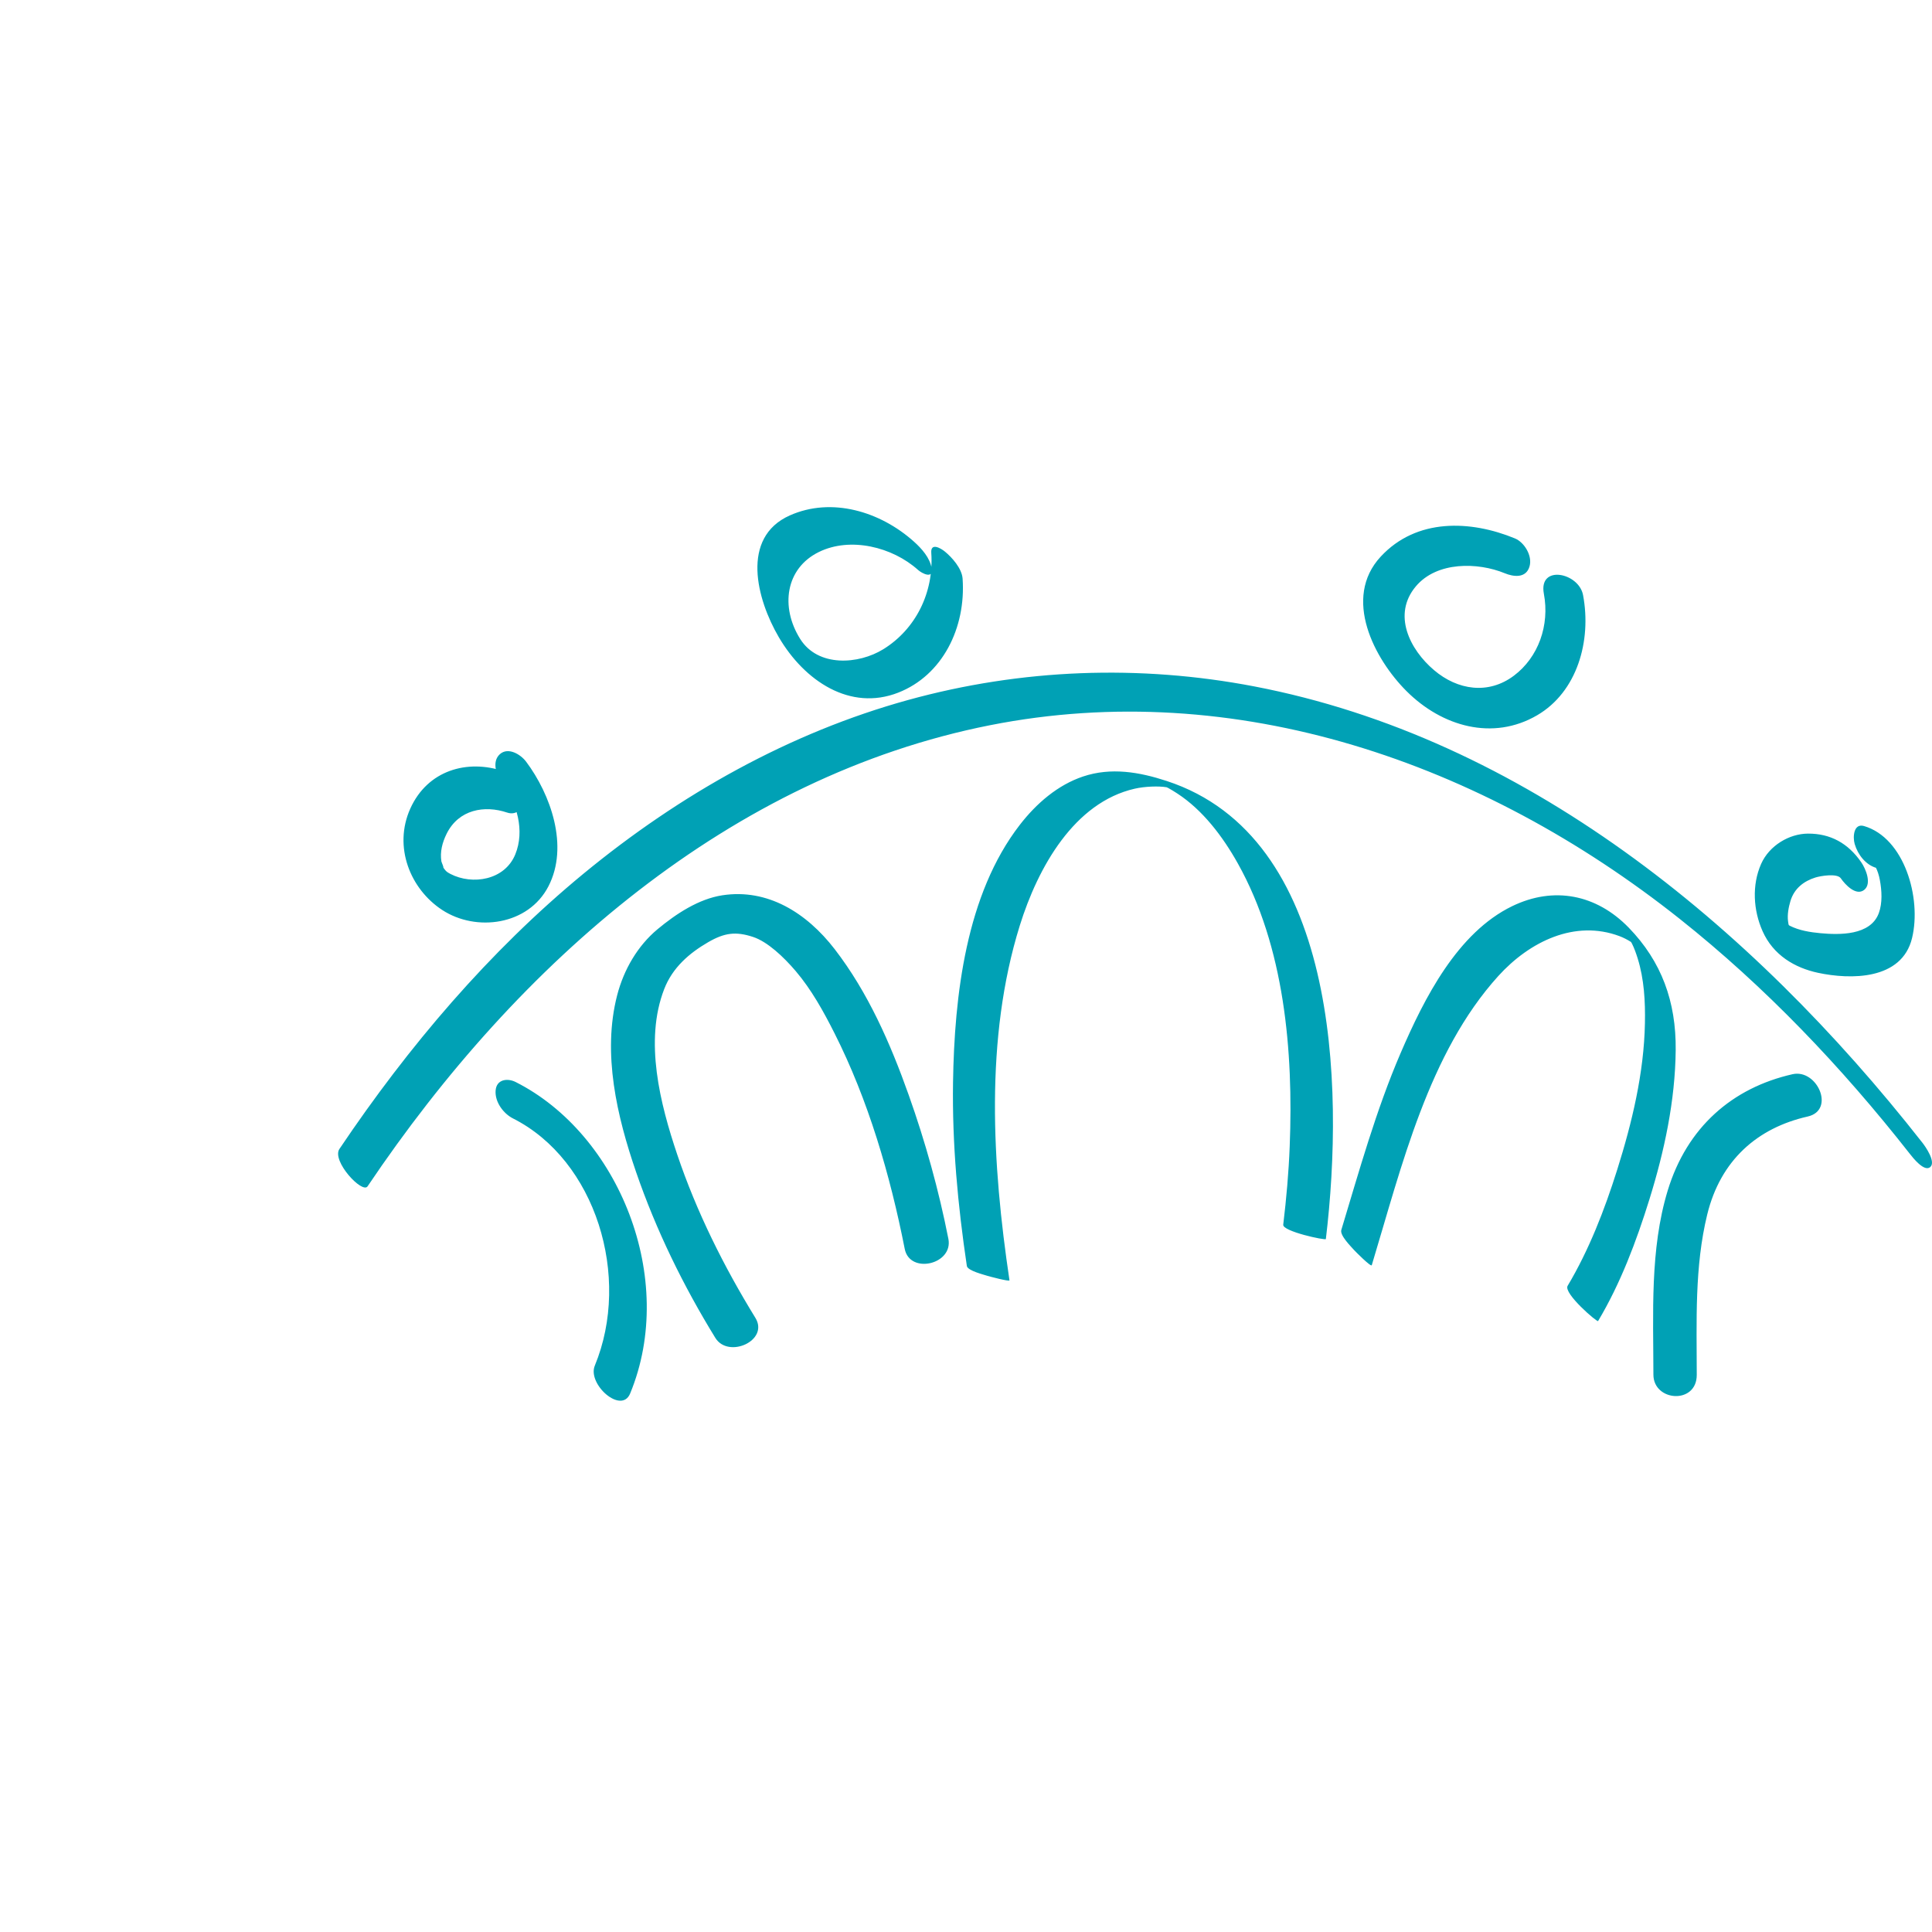 <?xml version="1.0" encoding="UTF-8"?>
<svg xmlns="http://www.w3.org/2000/svg" width="80" height="80" viewBox="0 0 80 80" fill="none">
  <path d="M21.238 46.31C20.856 46.117 20.487 45.64 20.522 45.16C20.557 44.682 21.022 44.638 21.35 44.803C25.619 46.955 28.056 52.944 26.093 57.702C25.731 58.579 24.313 57.317 24.629 56.55C26.15 52.866 24.666 48.038 21.238 46.31ZM31.278 54.568C29.979 52.455 28.843 50.185 28.04 47.799C27.339 45.715 26.669 43.107 27.503 40.956C27.849 40.061 28.548 39.464 29.319 39.017C30.002 38.62 30.471 38.563 31.181 38.796C31.776 38.991 32.441 39.615 32.949 40.211C33.596 40.972 34.1 41.88 34.555 42.784C35.95 45.546 36.858 48.645 37.463 51.715C37.672 52.777 39.48 52.359 39.27 51.296C38.871 49.272 38.316 47.28 37.63 45.348C36.865 43.193 35.94 41.092 34.566 39.307C33.396 37.789 31.777 36.785 29.91 37.072C28.928 37.223 27.993 37.84 27.223 38.481C26.407 39.161 25.83 40.145 25.555 41.211C24.931 43.626 25.551 46.238 26.336 48.523C27.168 50.943 28.298 53.249 29.62 55.398C30.157 56.272 31.86 55.513 31.278 54.568ZM41.8 53.015C41.086 48.22 40.77 43.009 42.226 38.329C42.982 35.901 44.487 33.227 46.987 32.658C47.406 32.562 47.978 32.543 48.306 32.598C48.485 32.628 48.508 32.642 48.371 32.603C48.472 32.632 48.043 32.477 48.211 32.547C48.032 32.473 48.406 32.646 48.359 32.621C48.492 32.693 48.622 32.774 48.75 32.857C49.801 33.542 50.63 34.633 51.257 35.755C53.187 39.207 53.56 43.525 53.404 47.465C53.362 48.551 53.265 49.634 53.136 50.712C53.102 50.99 54.893 51.371 54.901 51.306C55.675 44.851 55.369 34.653 48.315 32.34C47.175 31.966 46.006 31.765 44.847 32.153C43.801 32.504 42.92 33.261 42.227 34.157C40.004 37.031 39.519 41.215 39.463 44.816C39.424 47.362 39.661 49.909 40.035 52.421C40.065 52.619 40.753 52.784 40.885 52.829C40.929 52.844 41.81 53.081 41.8 53.015ZM56.802 52.388C58.047 48.274 59.157 43.597 62.043 40.413C63.343 38.98 65.218 38.072 67.061 38.764C67.227 38.826 67.384 38.908 67.535 39.004C67.781 39.16 67.677 39.112 67.481 38.873C67.36 38.726 67.557 39.032 67.577 39.073C67.674 39.268 67.746 39.474 67.812 39.683C68.08 40.541 68.131 41.47 68.113 42.368C68.074 44.434 67.576 46.496 66.963 48.442C66.44 50.102 65.794 51.765 64.912 53.244C64.729 53.551 66.138 54.762 66.173 54.702C67.1 53.15 67.759 51.4 68.301 49.655C68.916 47.673 69.366 45.583 69.387 43.484C69.408 41.474 68.8 39.813 67.445 38.415C66.097 37.026 64.332 36.691 62.617 37.522C60.357 38.617 58.985 41.308 57.992 43.616C56.978 45.974 56.287 48.464 55.541 50.93C55.472 51.157 55.953 51.627 56.07 51.762C56.099 51.796 56.774 52.482 56.802 52.388ZM70.259 56.932C70.257 54.716 70.164 52.456 70.692 50.293C71.242 48.036 72.776 46.702 74.852 46.233C76.008 45.971 75.248 44.25 74.224 44.481C71.734 45.045 69.854 46.673 69.055 49.302C68.315 51.738 68.462 54.393 68.464 56.921C68.465 58.039 70.26 58.164 70.259 56.932ZM15.221 49.123C21.489 39.801 30.293 32.146 40.998 30.029C51.151 28.022 61.369 31.549 69.558 38.052C73.089 40.857 76.254 44.172 79.084 47.78C79.204 47.934 79.68 48.543 79.928 48.325C80.172 48.111 79.726 47.475 79.606 47.322C72.457 38.207 63.045 30.553 51.939 28.423C47.178 27.51 42.292 27.692 37.606 28.984C32.71 30.334 28.158 32.884 24.152 36.185C20.266 39.388 16.921 43.312 14.055 47.576C13.722 48.07 15.004 49.447 15.221 49.123ZM20.848 31.934C19.354 31.43 17.706 31.888 16.988 33.485C16.279 35.065 16.986 36.815 18.312 37.681C19.718 38.599 21.875 38.315 22.709 36.701C23.569 35.037 22.798 32.891 21.786 31.54C21.554 31.23 21.032 30.922 20.694 31.233C20.345 31.555 20.57 32.136 20.802 32.445C21.401 33.245 21.74 34.392 21.337 35.378C20.898 36.452 19.558 36.657 18.651 36.188C18.468 36.093 18.457 36.063 18.337 35.897C18.419 36.01 18.282 35.703 18.277 35.669C18.215 35.28 18.31 34.896 18.493 34.526C18.992 33.516 20.065 33.331 21 33.647C21.407 33.785 21.735 33.443 21.696 33.007C21.652 32.507 21.281 32.08 20.848 31.934ZM37.848 22.431C36.449 21.175 34.434 20.571 32.703 21.343C30.654 22.258 31.331 24.819 32.25 26.387C33.313 28.2 35.204 29.46 37.195 28.68C39.024 27.964 40.002 25.998 39.859 23.959C39.829 23.535 39.418 23.079 39.127 22.84C38.949 22.694 38.532 22.458 38.562 22.891C38.678 24.547 37.906 26.06 36.577 26.882C35.549 27.517 33.873 27.632 33.135 26.459C32.303 25.137 32.524 23.535 33.908 22.857C35.212 22.218 36.953 22.646 38.017 23.602C38.169 23.739 38.644 23.988 38.581 23.551C38.516 23.101 38.156 22.707 37.848 22.431ZM62.733 22.296C60.895 21.538 58.658 21.445 57.172 23.049C55.579 24.768 56.912 27.291 58.24 28.617C59.715 30.091 61.82 30.684 63.647 29.619C65.308 28.651 65.908 26.539 65.551 24.64C65.376 23.708 63.699 23.366 63.928 24.585C64.174 25.89 63.702 27.217 62.687 27.979C61.629 28.773 60.354 28.578 59.379 27.748C58.373 26.894 57.646 25.447 58.626 24.281C59.5 23.24 61.196 23.279 62.309 23.737C62.662 23.883 63.186 23.96 63.334 23.457C63.465 23.013 63.114 22.453 62.733 22.296ZM77.075 35.712C76.525 34.91 75.785 34.514 74.867 34.518C74.091 34.521 73.264 35.009 72.925 35.771C72.534 36.652 72.601 37.698 72.985 38.559C73.427 39.553 74.319 40.076 75.28 40.282C76.609 40.566 78.752 40.599 79.175 38.84C79.574 37.183 78.855 34.693 77.186 34.205C76.758 34.079 76.713 34.65 76.798 34.946C76.928 35.395 77.259 35.811 77.688 35.936C77.718 35.945 77.666 35.904 77.652 35.878C77.746 36.05 77.805 36.246 77.841 36.441C77.922 36.874 77.952 37.388 77.799 37.807C77.454 38.749 76.15 38.712 75.384 38.642C74.955 38.602 74.502 38.531 74.11 38.333C74.029 38.291 73.987 38.166 74.091 38.355C74.054 38.288 74.049 38.219 74.039 38.145C74.003 37.874 74.061 37.569 74.138 37.311C74.295 36.785 74.697 36.483 75.175 36.335C75.39 36.268 76.075 36.152 76.225 36.37C76.402 36.628 76.852 37.112 77.189 36.851C77.52 36.595 77.252 35.97 77.075 35.712Z" fill="#00A1B5"></path>
</svg>

